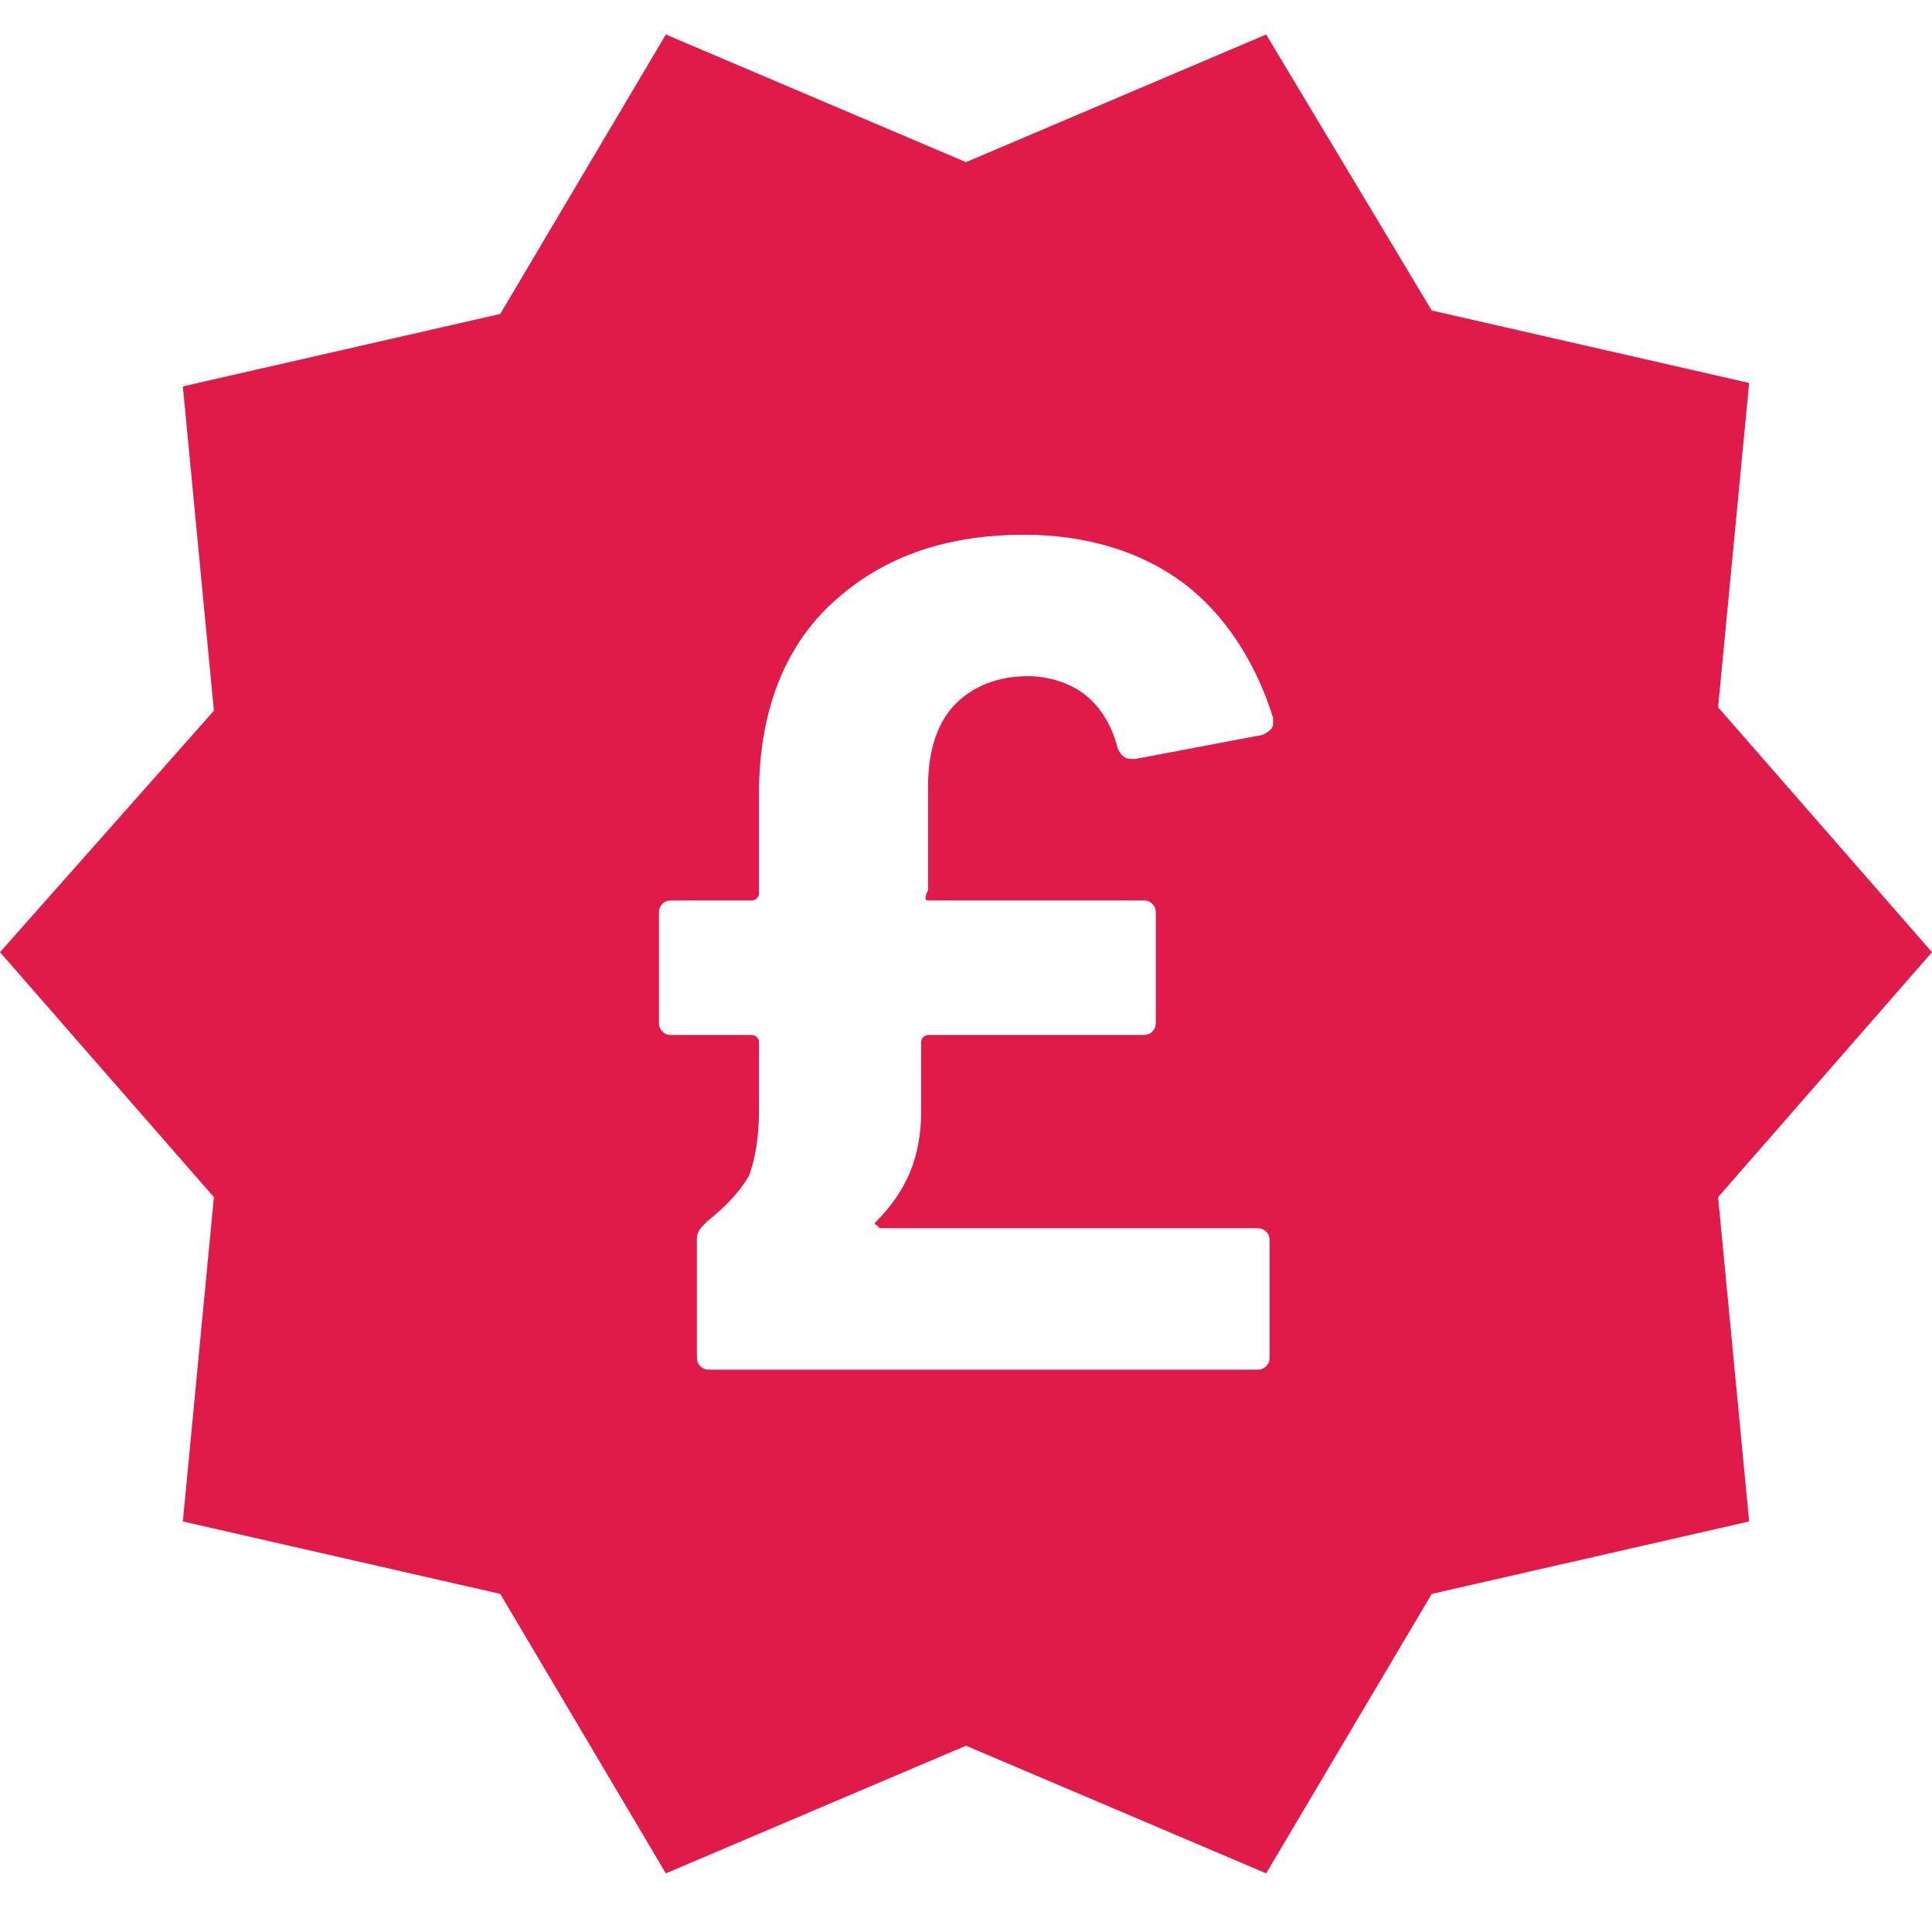 <?xml version="1.0" encoding="utf-8"?>
<!-- Generator: Adobe Illustrator 23.0.3, SVG Export Plug-In . SVG Version: 6.00 Build 0)  -->
<svg version="1.1" id="Layer_1" xmlns="http://www.w3.org/2000/svg" xmlns:xlink="http://www.w3.org/1999/xlink" x="0px" y="0px"
	 viewBox="0 0 56 56" style="enable-background:new 0 0 56 56;" xml:space="preserve">
<style type="text/css">
	.st0{display:none;fill:#ED1846;}
	.st1{display:none;}
	.st2{display:inline;fill:#ED1846;}
	.st3{display:inline;fill:none;}
	.st4{fill:#E01B4A;}
</style>
<title>Accident Management</title>
<desc>Created with Sketch.</desc>
<path class="st0" d="M49.2,43.7L28.6,23.1c2-5.2,0.9-11.3-3.4-15.6C20.7,3,13.9,2.1,8.5,4.6l9.7,9.7l-6.8,6.8l-10-9.7
	c-2.7,5.4-1.6,12.2,2.9,16.7c4.3,4.3,10.4,5.4,15.6,3.4l20.6,20.6c0.9,0.9,2.3,0.9,3.2,0l5.2-5.2C50.1,46,50.1,44.4,49.2,43.7"/>
<g class="st1">
	<polygon class="st2" points="38.8,11.8 34.7,11.8 34.7,24.5 44.5,30 46.6,26.9 38.8,22.6 	"/>
	<path class="st2" d="M37.3,35c-7.8,0-14.1-5.9-14.1-13.2S29.5,8.5,37.3,8.5s14.1,5.9,14.1,13.2S45,35,37.3,35 M19.1,25.9H5.4
		l4.1-11.5h10.8c-1.1,2.2-1.7,4.7-1.7,7.3C18.6,23.1,18.8,24.5,19.1,25.9 M9.5,38.6c-2.3,0-4.1-1.7-4.1-3.8S7.2,31,9.5,31
		c2.2,0,4.1,1.7,4.1,3.8C13.6,36.9,11.7,38.6,9.5,38.6 M37.2,4.1c-5.2,0-9.9,2-13.3,5.2H9.5c-1.8,0-3.3,1.1-3.9,2.6L0,27.1v20.4
		C0,48.9,1.2,50,2.7,50h2.7c1.5,0,2.7-1.1,2.7-2.5V45h32.5v2.6c0,1.4,1.2,2.5,2.7,2.5H46c1.5,0,2.7-1.1,2.7-2.5v-12
		c4.4-3.2,7.2-8.2,7.2-13.9C56,12,47.6,4.1,37.2,4.1"/>
	<rect y="4.1" class="st3" width="56" height="46"/>
</g>
<path class="st4" d="M26.9,26.1h6.2c0.1,0,0.2,0,0.3,0.1c0.1,0.1,0.1,0.2,0.1,0.3v3.1c0,0.1,0,0.2-0.1,0.3c-0.1,0.1-0.2,0.1-0.3,0.1
	h-6.2c-0.1,0-0.2,0.1-0.2,0.2v2c0,1.3-0.4,2.3-1.3,3.2c0,0-0.1,0.1,0,0.1c0,0,0.1,0.1,0.1,0.1h10.9c0.1,0,0.2,0,0.3,0.1
	c0.1,0.1,0.1,0.2,0.1,0.3v3.3c0,0.1,0,0.2-0.1,0.3c-0.1,0.1-0.2,0.1-0.3,0.1H20.6c-0.1,0-0.2,0-0.3-0.1c-0.1-0.1-0.1-0.2-0.1-0.3
	v-3.4c0-0.2,0.1-0.3,0.3-0.5c0.5-0.4,0.9-0.8,1.2-1.3c0.2-0.5,0.3-1.2,0.3-1.9v-2c0-0.1-0.1-0.2-0.2-0.2h-2.3c-0.1,0-0.2,0-0.3-0.1
	c-0.1-0.1-0.1-0.2-0.1-0.3v-3.1c0-0.1,0-0.2,0.1-0.3c0.1-0.1,0.2-0.1,0.3-0.1h2.3c0.1,0,0.2-0.1,0.2-0.2V23c0-2.3,0.7-4.2,2.1-5.5
	c1.4-1.3,3.2-2,5.6-2c1.8,0,3.4,0.5,4.6,1.4c1.2,0.9,2.1,2.3,2.6,3.9c0,0,0,0.1,0,0.2c0,0.1-0.1,0.2-0.3,0.3l-3.7,0.7h-0.1
	c-0.2,0-0.3-0.1-0.4-0.3c-0.2-0.8-0.6-1.3-1-1.6c-0.4-0.3-1-0.5-1.6-0.5c-0.9,0-1.6,0.3-2.1,0.8c-0.5,0.5-0.8,1.3-0.8,2.4v3
	C26.8,26,26.8,26.1,26.9,26.1 M56,27.6l-6.2-7.1l0.9-9.4l-9.2-2.1L36.7,1L28,4.7L19.3,1l-4.8,8.1l-9.2,2.1l0.9,9.4L0,27.6l6.2,7.1
	l-0.9,9.4l9.2,2.1l4.8,8.1l8.7-3.7l8.7,3.7l4.8-8.1l9.2-2.1l-0.9-9.4L56,27.6z"/>
</svg>
